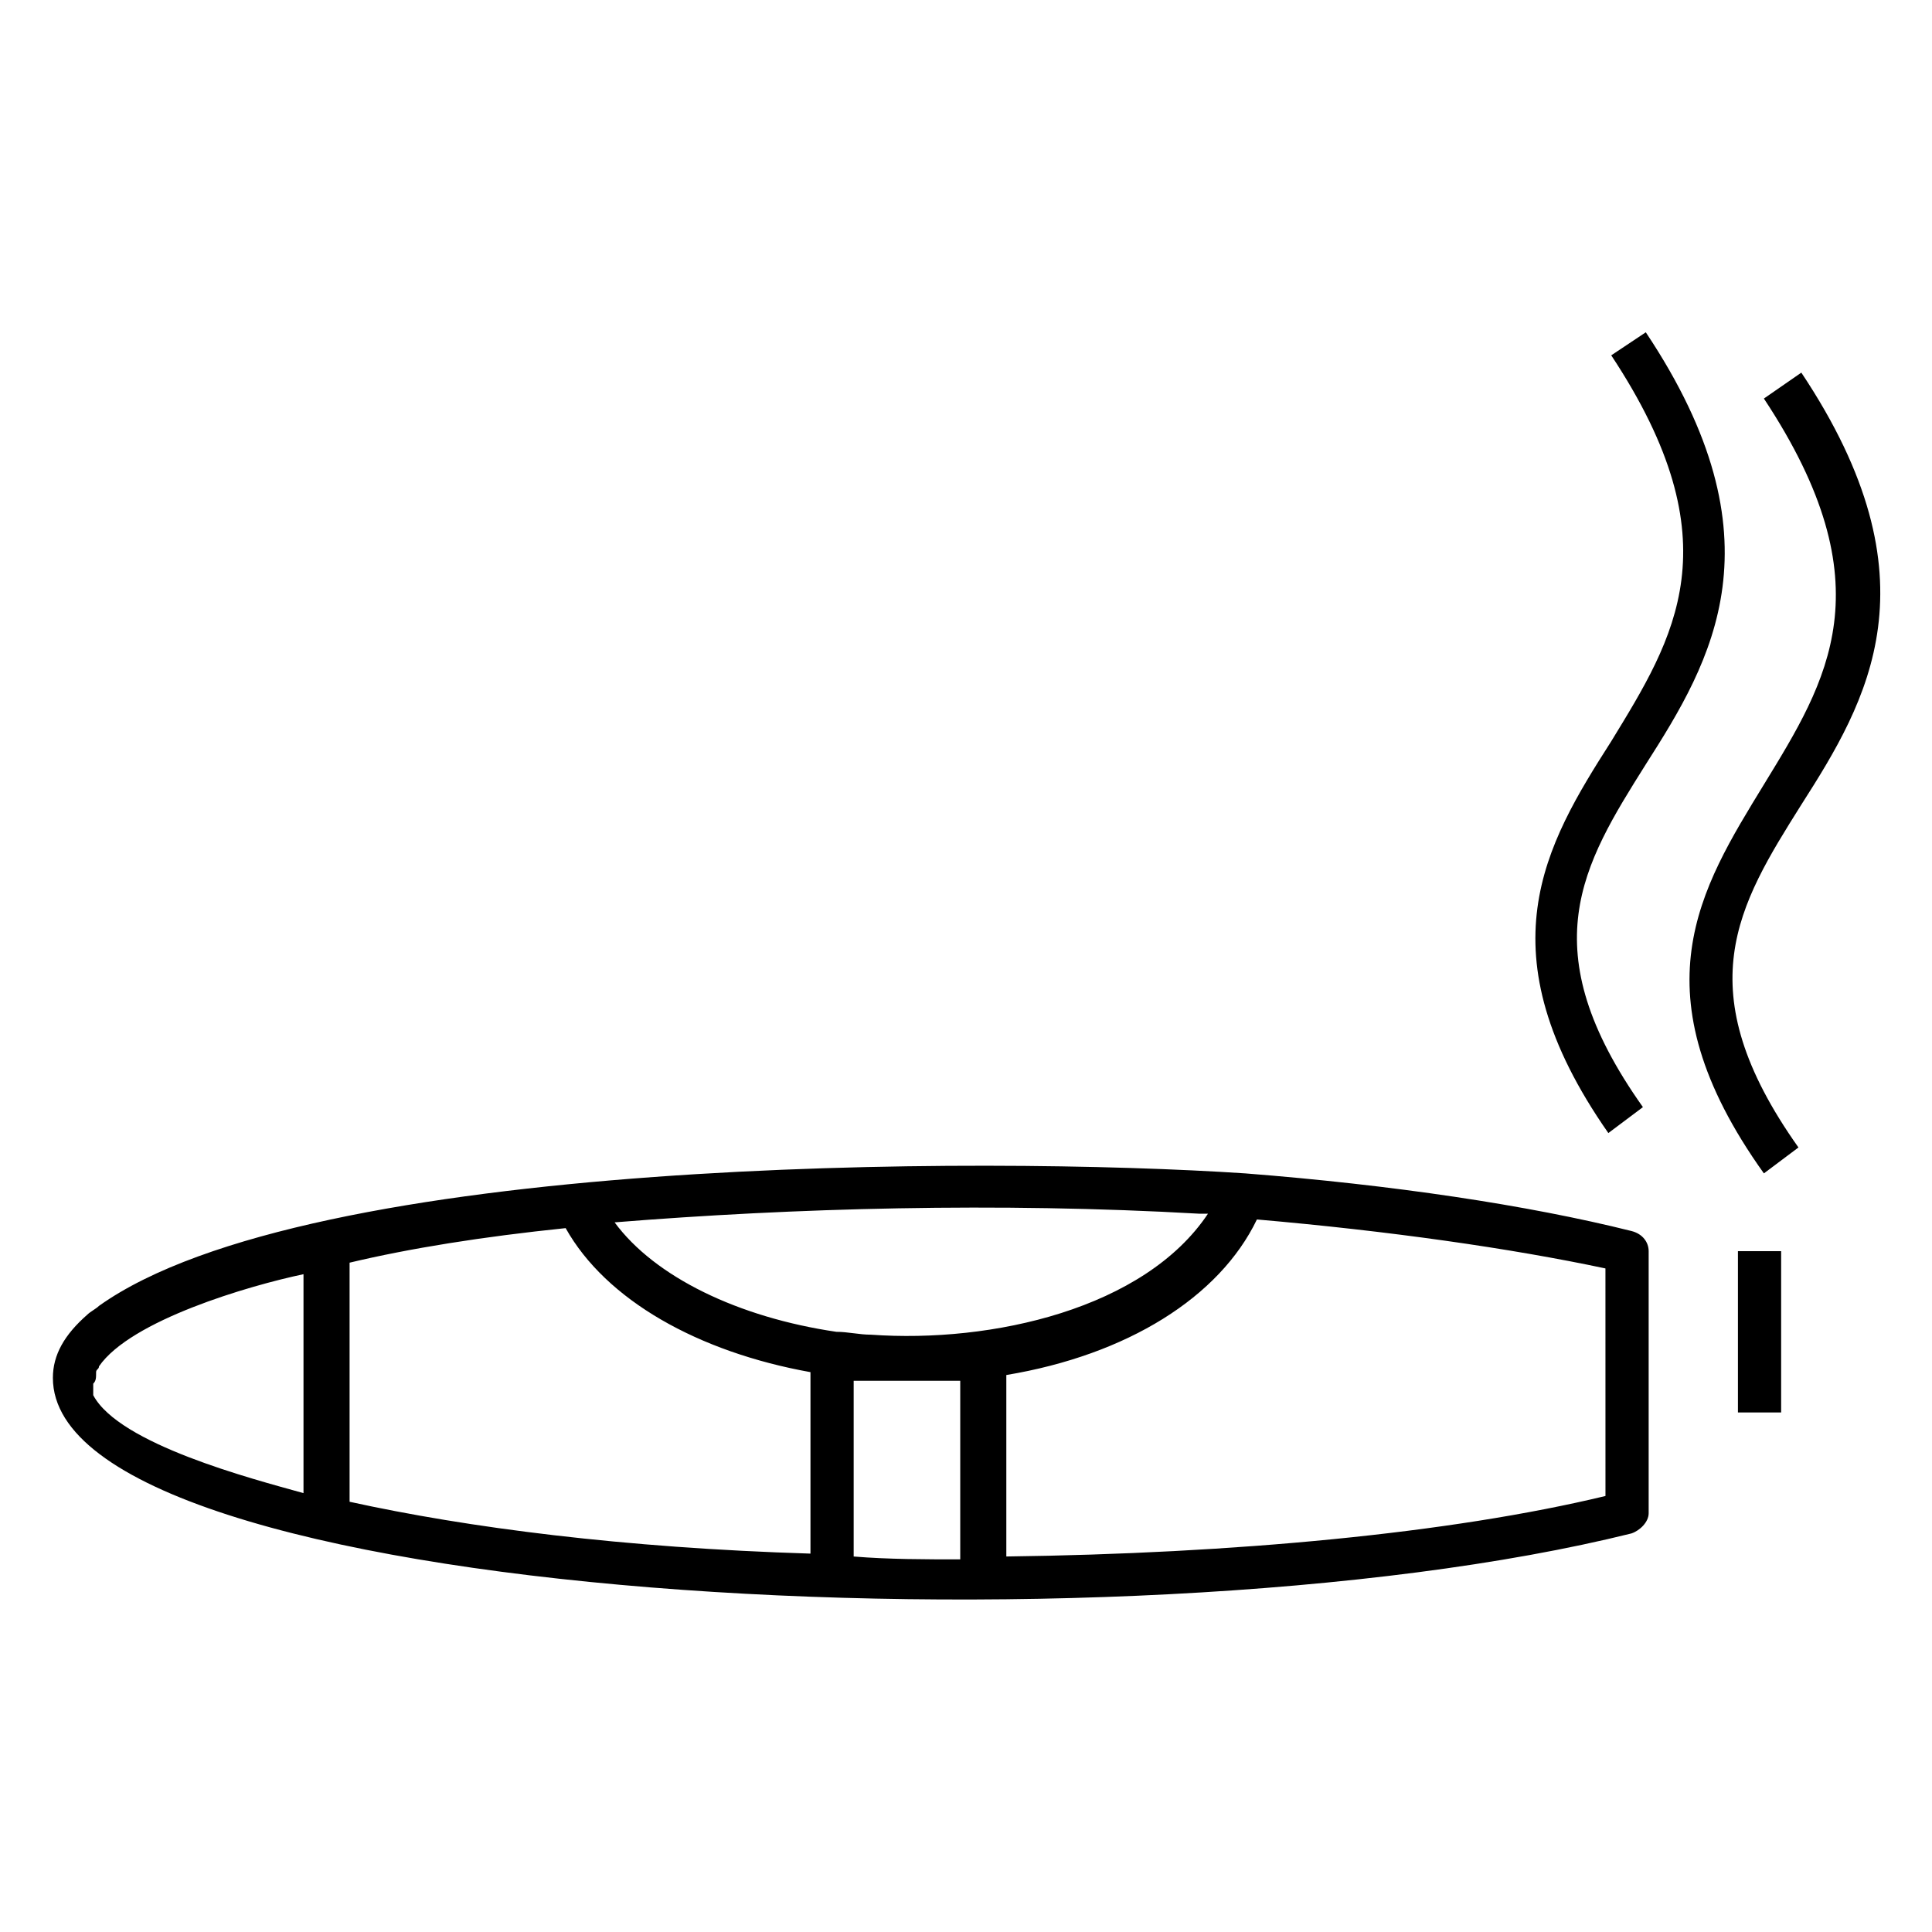 <?xml version="1.0" encoding="UTF-8"?>
<!-- Uploaded to: ICON Repo, www.svgrepo.com, Generator: ICON Repo Mixer Tools -->
<svg fill="#000000" width="800px" height="800px" version="1.1" viewBox="144 144 512 512" xmlns="http://www.w3.org/2000/svg">
 <g>
  <path d="m604.57 475.57h11.449v42.746h-11.449z"/>
  <path d="m576.33 550.38c2.289-0.762 4.582-3.055 4.582-5.344v-69.465c0-2.289-1.527-4.582-4.582-5.344-27.48-6.871-63.359-12.215-102.29-15.266-68.703-4.582-248.09-4.582-303.81 35.113-0.762 0.762-2.289 1.527-3.055 2.289-6.106 5.344-9.16 10.688-9.16 16.793 0 59.543 283.2 74.809 418.32 41.223zm-406.86-42.75c0-0.762 0.762-0.762 0.762-1.527 8.398-12.215 39.695-21.375 54.199-24.426v58.016c-13.742-3.816-48.855-12.977-55.723-25.953v-0.762-0.762-1.527c0.762-0.766 0.762-1.531 0.762-3.059zm124.43-38.164c10.688 19.082 35.113 32.824 64.883 38.168v48.09c-49.617-1.527-90.84-6.871-122.14-13.742v-63.359c16.031-3.816 35.117-6.867 57.254-9.156zm81.676 40.457h9.16 9.16 2.289 2.289v47.328c-9.16 0-19.082 0-28.242-0.762v-46.562c0.766-0.004 4.582-0.004 5.344-0.004zm193.89 30.531c-41.223 9.922-98.473 15.266-158.78 16.031v-48.09c32.062-5.344 56.488-20.609 66.41-41.223 35.113 3.055 67.176 7.633 92.363 12.977zm-107.63-74.809h2.289c-16.793 25.191-57.25 34.352-89.312 32.062-3.055 0-6.106-0.762-9.16-0.762-25.953-3.816-48.09-14.504-58.777-29.008 47.332-3.816 101.53-5.344 154.96-2.293z"/>
  <path d="m570.23 444.27 9.16-6.871c-29.77-41.984-16.031-64.121 0.762-90.84 17.559-27.48 36.641-59.543 0-114.5l-9.16 6.106c32.824 49.617 16.793 74.809 0 102.29-17.559 27.484-34.352 55.73-0.762 103.82z"/>
  <path d="m611.45 249.62c32.824 49.617 16.793 74.809 0 102.29-16.793 27.48-34.352 54.961 0 103.05l9.16-6.871c-29.77-41.984-16.031-64.121 0.762-90.84 17.559-27.48 36.641-59.543 0-114.5z"/>
 </g>
</svg>